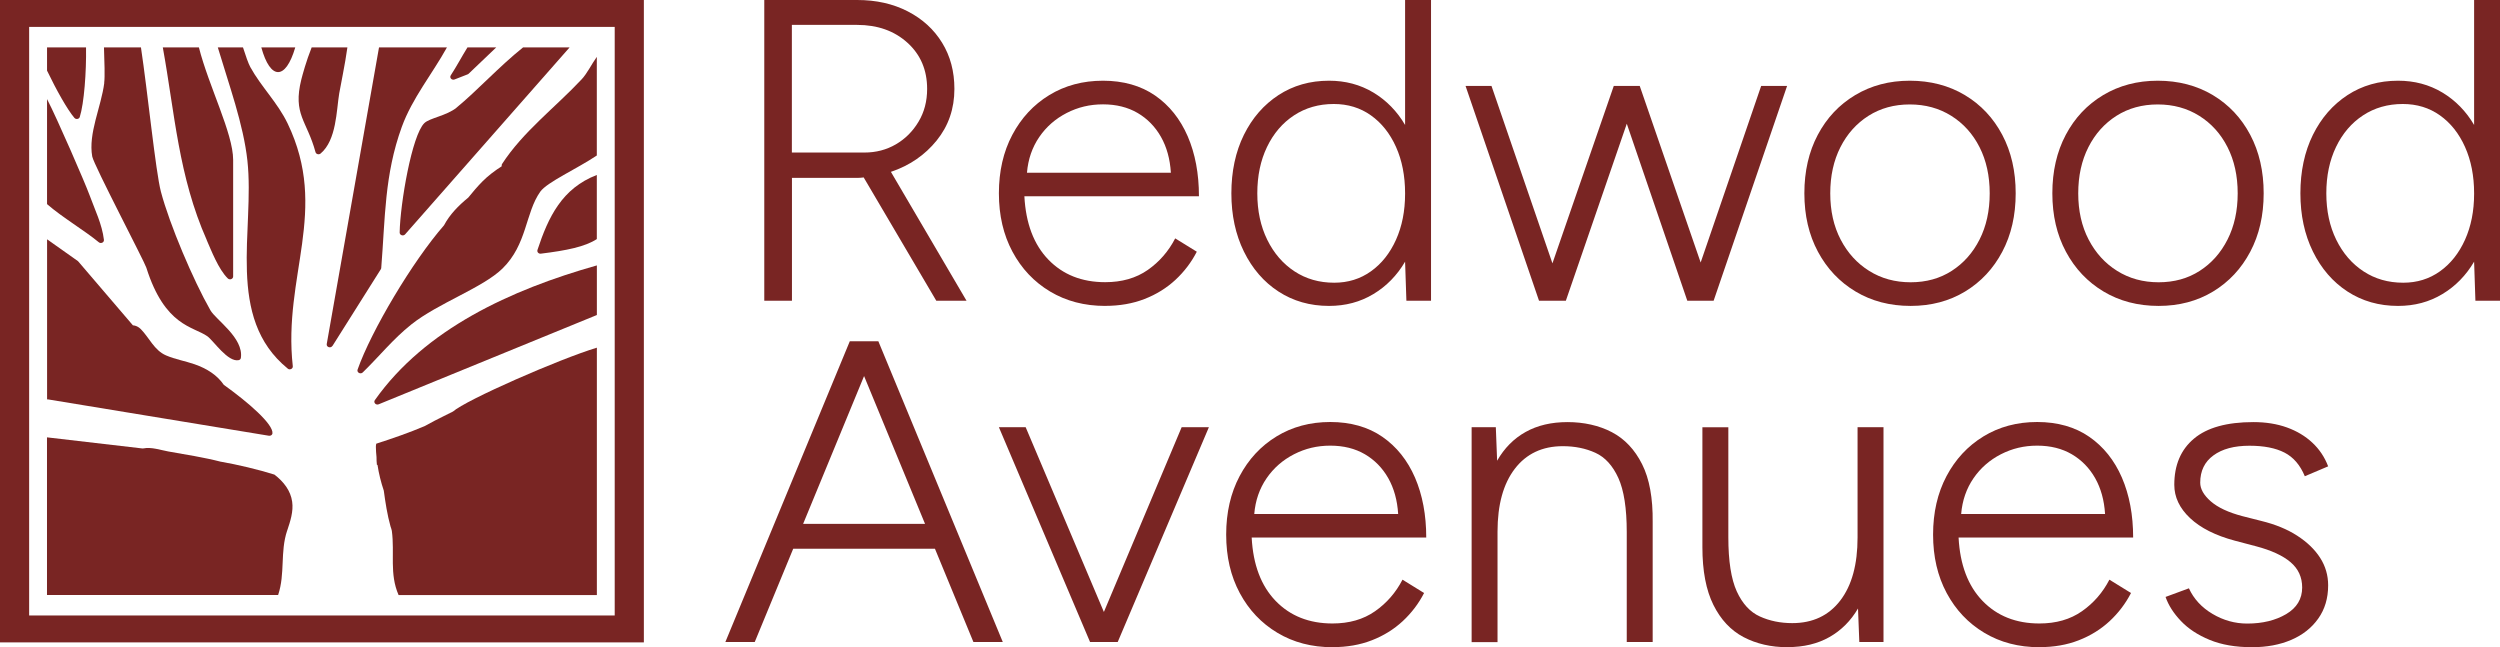 <svg width="197" height="51" viewBox="0 0 197 51" fill="none" xmlns="http://www.w3.org/2000/svg">
<g clip-path="url(#clip0_6612_1373)">
<path d="M60.225 23.698V0H67.547C69.044 0 70.373 0.299 71.532 0.896C72.691 1.494 73.593 2.317 74.238 3.368C74.886 4.419 75.207 5.632 75.207 7.006C75.207 8.564 74.742 9.917 73.811 11.07C72.881 12.22 71.676 13.046 70.203 13.542L76.162 23.698H73.78L68.058 13.981C67.899 14.002 67.74 14.017 67.582 14.017H62.406V23.698H60.228H60.225ZM62.402 12.02H68.121C69.03 12.02 69.851 11.805 70.591 11.376C71.327 10.947 71.923 10.357 72.377 9.597C72.832 8.842 73.058 7.977 73.058 7.006C73.058 5.516 72.54 4.303 71.507 3.368C70.475 2.433 69.153 1.962 67.54 1.962H62.399V12.016L62.402 12.02Z" fill="#792523"/>
<path d="M87.088 24.106C85.454 24.106 84.009 23.726 82.747 22.971C81.486 22.215 80.499 21.171 79.784 19.838C79.069 18.506 78.713 16.973 78.713 15.233C78.713 13.493 79.065 11.96 79.77 10.627C80.475 9.295 81.444 8.251 82.68 7.495C83.917 6.739 85.33 6.36 86.919 6.36C88.508 6.36 89.9 6.75 91.021 7.527C92.145 8.304 93.001 9.379 93.593 10.743C94.181 12.111 94.477 13.682 94.477 15.465H80.721C80.834 17.609 81.465 19.272 82.61 20.457C83.755 21.642 85.249 22.236 87.088 22.236C88.406 22.236 89.523 21.916 90.443 21.273C91.362 20.629 92.081 19.799 92.606 18.784L94.308 19.835C93.878 20.671 93.315 21.41 92.624 22.053C91.93 22.696 91.119 23.199 90.189 23.561C89.259 23.923 88.227 24.103 87.092 24.103L87.088 24.106ZM80.926 13.609H92.265C92.198 12.526 91.937 11.584 91.482 10.782C91.028 9.981 90.415 9.355 89.643 8.901C88.871 8.451 87.962 8.223 86.919 8.223C85.876 8.223 84.946 8.448 84.058 8.901C83.174 9.355 82.451 9.984 81.895 10.796C81.338 11.608 81.014 12.547 80.926 13.605V13.609Z" fill="#792523"/>
<path d="M104.728 24.106C103.23 24.106 101.902 23.726 100.743 22.971C99.583 22.215 98.678 21.164 98.019 19.821C97.36 18.478 97.032 16.948 97.032 15.233C97.032 13.517 97.36 11.96 98.019 10.627C98.678 9.295 99.587 8.251 100.743 7.495C101.902 6.739 103.227 6.36 104.728 6.36C106.021 6.36 107.184 6.669 108.22 7.291C109.252 7.913 110.087 8.764 110.721 9.847V0H112.765V23.698H110.824L110.721 20.619C110.087 21.701 109.252 22.556 108.22 23.174C107.187 23.797 106.024 24.106 104.728 24.106ZM105.136 22.278C106.225 22.278 107.191 21.979 108.029 21.381C108.868 20.784 109.527 19.954 110.006 18.892C110.482 17.831 110.721 16.625 110.721 15.271V15.236C110.721 13.862 110.482 12.642 110.006 11.58C109.53 10.518 108.871 9.689 108.029 9.091C107.191 8.494 106.215 8.195 105.101 8.195C103.921 8.195 102.878 8.494 101.969 9.091C101.06 9.689 100.351 10.518 99.841 11.58C99.33 12.642 99.076 13.862 99.076 15.236C99.076 16.611 99.337 17.831 99.858 18.892C100.38 19.954 101.095 20.784 102.004 21.381C102.913 21.979 103.956 22.278 105.136 22.278Z" fill="#792523"/>
<path d="M121.275 23.698L115.485 6.771H117.529L122.332 20.752L127.166 6.771H129.21L134.012 20.686L138.78 6.771H140.823L135.034 23.698H132.959L128.191 9.749L123.389 23.698H121.278H121.275Z" fill="#792523"/>
<path d="M150.559 24.106C148.924 24.106 147.48 23.726 146.218 22.971C144.957 22.215 143.97 21.171 143.255 19.838C142.539 18.506 142.184 16.973 142.184 15.233C142.184 13.493 142.536 11.96 143.241 10.627C143.945 9.295 144.925 8.251 146.186 7.495C147.448 6.739 148.882 6.36 150.492 6.36C152.102 6.36 153.575 6.739 154.833 7.495C156.095 8.251 157.074 9.295 157.779 10.627C158.484 11.96 158.836 13.493 158.836 15.233C158.836 16.973 158.484 18.506 157.779 19.838C157.074 21.171 156.098 22.215 154.851 22.971C153.604 23.726 152.173 24.106 150.559 24.106ZM150.559 22.243C151.785 22.243 152.864 21.944 153.794 21.346C154.724 20.749 155.457 19.926 155.989 18.875C156.521 17.827 156.789 16.611 156.789 15.236C156.789 13.862 156.521 12.645 155.989 11.598C155.457 10.547 154.713 9.724 153.759 9.126C152.804 8.529 151.715 8.23 150.489 8.23C149.262 8.23 148.177 8.529 147.236 9.126C146.296 9.724 145.556 10.547 145.024 11.598C144.492 12.649 144.224 13.862 144.224 15.236C144.224 16.611 144.495 17.827 145.041 18.875C145.587 19.926 146.334 20.749 147.289 21.346C148.244 21.944 149.333 22.243 150.559 22.243Z" fill="#792523"/>
<path d="M170.1 24.106C168.465 24.106 167.021 23.726 165.759 22.971C164.498 22.215 163.511 21.171 162.796 19.838C162.08 18.506 161.725 16.973 161.725 15.233C161.725 13.493 162.077 11.96 162.782 10.627C163.486 9.295 164.466 8.251 165.727 7.495C166.989 6.739 168.423 6.36 170.033 6.36C171.643 6.36 173.116 6.739 174.374 7.495C175.636 8.251 176.615 9.295 177.32 10.627C178.025 11.96 178.377 13.493 178.377 15.233C178.377 16.973 178.025 18.506 177.32 19.838C176.615 21.171 175.639 22.215 174.392 22.971C173.145 23.726 171.714 24.106 170.1 24.106ZM170.1 22.243C171.326 22.243 172.405 21.944 173.335 21.346C174.265 20.749 174.998 19.926 175.53 18.875C176.062 17.827 176.33 16.611 176.33 15.236C176.33 13.862 176.062 12.645 175.53 11.598C174.998 10.547 174.254 9.724 173.3 9.126C172.345 8.529 171.256 8.23 170.03 8.23C168.803 8.23 167.718 8.529 166.777 9.126C165.837 9.724 165.097 10.547 164.565 11.598C164.033 12.649 163.765 13.862 163.765 15.236C163.765 16.611 164.036 17.827 164.582 18.875C165.128 19.926 165.875 20.749 166.83 21.346C167.785 21.944 168.874 22.243 170.1 22.243Z" fill="#792523"/>
<path d="M188.966 24.106C187.468 24.106 186.14 23.726 184.981 22.971C183.822 22.215 182.916 21.164 182.257 19.821C181.598 18.478 181.271 16.948 181.271 15.233C181.271 13.517 181.598 11.96 182.257 10.627C182.916 9.295 183.825 8.251 184.981 7.495C186.14 6.739 187.465 6.36 188.966 6.36C190.259 6.36 191.422 6.669 192.458 7.291C193.49 7.913 194.325 8.764 194.96 9.847V0H197.003V23.698H195.062L194.96 20.619C194.325 21.701 193.49 22.556 192.458 23.174C191.425 23.797 190.263 24.106 188.966 24.106ZM189.375 22.278C190.464 22.278 191.429 21.979 192.268 21.381C193.106 20.784 193.765 19.954 194.244 18.892C194.72 17.831 194.96 16.625 194.96 15.271V15.236C194.96 13.862 194.72 12.642 194.244 11.58C193.769 10.518 193.11 9.689 192.268 9.091C191.429 8.494 190.453 8.195 189.339 8.195C188.159 8.195 187.116 8.494 186.207 9.091C185.298 9.689 184.59 10.518 184.079 11.58C183.568 12.642 183.314 13.862 183.314 15.236C183.314 16.611 183.575 17.831 184.096 18.892C184.618 19.954 185.333 20.784 186.242 21.381C187.151 21.979 188.194 22.278 189.375 22.278Z" fill="#792523"/>
<path d="M57.159 50.589L66.965 26.89H69.213L79.019 50.589H76.704L73.674 43.241H62.505L59.474 50.589H57.159ZM63.29 41.279H72.892L68.089 29.633L63.287 41.279H63.29Z" fill="#792523"/>
<path d="M85.897 50.592L78.713 33.665H80.823L86.986 48.223L93.114 33.665H95.26L88.075 50.592H85.897Z" fill="#792523"/>
<path d="M104.999 51C103.364 51 101.919 50.62 100.658 49.864C99.396 49.109 98.409 48.065 97.694 46.732C96.979 45.4 96.623 43.867 96.623 42.127C96.623 40.387 96.975 38.854 97.68 37.521C98.385 36.189 99.354 35.145 100.591 34.389C101.827 33.633 103.24 33.254 104.829 33.254C106.419 33.254 107.81 33.644 108.931 34.421C110.055 35.198 110.911 36.273 111.503 37.637C112.092 39.005 112.388 40.576 112.388 42.359H98.632C98.744 44.503 99.375 46.166 100.52 47.351C101.665 48.536 103.159 49.13 104.999 49.13C106.316 49.13 107.433 48.81 108.353 48.166C109.273 47.523 109.992 46.694 110.517 45.678L112.218 46.729C111.789 47.565 111.225 48.304 110.534 48.947C109.84 49.59 109.03 50.093 108.099 50.455C107.169 50.817 106.137 50.996 105.002 50.996L104.999 51ZM98.836 40.503H110.175C110.108 39.42 109.847 38.478 109.393 37.676C108.938 36.875 108.325 36.249 107.553 35.795C106.782 35.345 105.872 35.117 104.829 35.117C103.786 35.117 102.856 35.342 101.968 35.795C101.084 36.249 100.362 36.878 99.805 37.69C99.248 38.502 98.924 39.441 98.836 40.499V40.503Z" fill="#792523"/>
<path d="M115.964 50.592V33.665H117.871L117.973 36.305C118.54 35.314 119.291 34.554 120.221 34.038C121.151 33.517 122.254 33.261 123.523 33.261C124.791 33.261 126.003 33.524 127.014 34.055C128.026 34.586 128.818 35.426 129.396 36.576C129.974 37.725 130.253 39.251 130.231 41.146V50.592H128.188V41.926C128.188 40.053 127.966 38.632 127.525 37.662C127.081 36.692 126.482 36.031 125.721 35.683C124.96 35.335 124.104 35.159 123.149 35.159C121.539 35.159 120.277 35.753 119.368 36.938C118.459 38.123 118.005 39.775 118.005 41.898V50.599H115.961L115.964 50.592Z" fill="#792523"/>
<path d="M140.855 51C139.562 51 138.409 50.733 137.398 50.206C136.387 49.675 135.594 48.827 135.016 47.667C134.438 46.504 134.149 44.988 134.149 43.115V33.668H136.193V42.334C136.193 44.208 136.415 45.628 136.856 46.599C137.299 47.569 137.906 48.23 138.677 48.578C139.449 48.929 140.302 49.102 141.232 49.102C142.842 49.102 144.104 48.508 145.013 47.323C145.922 46.138 146.376 44.486 146.376 42.362V33.661H148.42V50.589H146.514L146.411 47.949C145.844 48.919 145.094 49.671 144.163 50.199C143.233 50.729 142.13 50.993 140.862 50.993L140.855 51Z" fill="#792523"/>
<path d="M160.703 51C159.068 51 157.623 50.62 156.362 49.864C155.1 49.109 154.114 48.065 153.398 46.732C152.683 45.4 152.327 43.867 152.327 42.127C152.327 40.387 152.68 38.854 153.384 37.521C154.089 36.189 155.058 35.145 156.295 34.389C157.531 33.633 158.944 33.254 160.534 33.254C162.123 33.254 163.515 33.644 164.635 34.421C165.759 35.198 166.615 36.273 167.207 37.637C167.796 39.005 168.092 40.576 168.092 42.359H154.336C154.448 44.503 155.079 46.166 156.224 47.351C157.369 48.536 158.863 49.13 160.703 49.13C162.021 49.13 163.138 48.81 164.057 48.166C164.977 47.523 165.696 46.694 166.221 45.678L167.923 46.729C167.493 47.565 166.929 48.304 166.238 48.947C165.544 49.59 164.734 50.093 163.803 50.455C162.873 50.817 161.841 50.996 160.706 50.996L160.703 51ZM154.54 40.503H165.879C165.812 39.42 165.551 38.478 165.097 37.676C164.642 36.875 164.029 36.249 163.257 35.795C162.486 35.345 161.577 35.117 160.534 35.117C159.491 35.117 158.56 35.342 157.672 35.795C156.788 36.249 156.066 36.878 155.509 37.69C154.952 38.502 154.628 39.441 154.54 40.499V40.503Z" fill="#792523"/>
<path d="M177.458 51C176.164 51 175.051 50.807 174.121 50.423C173.191 50.04 172.436 49.545 171.855 48.933C171.277 48.325 170.872 47.692 170.646 47.038L172.486 46.359C172.87 47.196 173.49 47.868 174.343 48.374C175.195 48.88 176.108 49.137 177.084 49.137C178.286 49.137 179.307 48.887 180.15 48.392C180.988 47.896 181.411 47.196 181.411 46.293C181.411 45.481 181.104 44.816 180.491 44.296C179.878 43.776 178.969 43.361 177.768 43.044L176.101 42.605C174.579 42.197 173.405 41.606 172.577 40.826C171.749 40.046 171.334 39.174 171.334 38.203C171.334 36.646 171.848 35.433 172.884 34.565C173.916 33.697 175.477 33.261 177.567 33.261C178.543 33.261 179.424 33.401 180.206 33.682C180.988 33.964 181.658 34.364 182.214 34.885C182.771 35.405 183.183 36.024 183.458 36.748L181.619 37.528C181.256 36.65 180.724 36.027 180.019 35.665C179.314 35.303 178.395 35.124 177.26 35.124C176.055 35.124 175.111 35.377 174.417 35.887C173.723 36.393 173.377 37.11 173.377 38.035C173.377 38.53 173.656 39.023 174.212 39.508C174.769 39.993 175.601 40.383 176.714 40.675L178.18 41.047C179.293 41.318 180.241 41.708 181.023 42.215C181.806 42.721 182.408 43.304 182.828 43.958C183.247 44.612 183.458 45.337 183.458 46.124C183.458 47.14 183.197 48.015 182.676 48.746C182.155 49.481 181.443 50.04 180.548 50.423C179.649 50.807 178.624 51 177.465 51H177.458Z" fill="#792523"/>
<path d="M22.674 29.049C22.836 29.183 23.097 29.056 23.072 28.856C22.279 21.737 25.958 16.597 22.667 9.735C21.878 8.089 20.577 6.838 19.725 5.287C19.57 5.006 19.358 4.394 19.147 3.734H17.163C18.041 6.68 19.182 9.787 19.496 12.663C20.091 18.13 17.737 25.027 22.674 29.045V29.049Z" fill="#792523"/>
<path d="M24.862 11.988C24.908 12.153 25.127 12.213 25.264 12.097C26.522 11.042 26.508 8.694 26.73 7.362C26.832 6.743 27.181 5.14 27.375 3.734H24.559C24.129 4.816 23.837 5.896 23.745 6.261C23.058 9.021 24.186 9.499 24.862 11.988Z" fill="#792523"/>
<path d="M35.821 6.261L36.846 5.86C36.878 5.85 36.902 5.832 36.927 5.811L39.101 3.737H36.835C36.391 4.451 35.983 5.228 35.518 5.941C35.398 6.128 35.606 6.346 35.821 6.261Z" fill="#792523"/>
<path d="M26.201 27.256L30.01 21.213C30.028 21.185 30.038 21.149 30.042 21.114C30.359 17.195 30.285 13.788 31.663 9.995C32.491 7.724 34.069 5.818 35.218 3.737H29.866L25.747 27.108C25.704 27.355 26.06 27.471 26.194 27.256H26.201Z" fill="#792523"/>
<path d="M3.707 16.084C4.912 17.135 6.688 18.179 7.784 19.089C7.953 19.23 8.214 19.104 8.189 18.896C8.045 17.669 7.467 16.506 7.044 15.345C6.723 14.46 4.514 9.362 3.707 7.808V16.084Z" fill="#792523"/>
<path d="M8.217 6.528C7.981 8.406 6.938 10.518 7.269 12.336C7.393 13.004 11.374 20.594 11.53 21.09C12.995 25.727 15.229 25.713 16.339 26.497C16.825 26.841 17.956 28.574 18.82 28.378C18.908 28.356 18.971 28.283 18.982 28.198C19.204 26.616 17.019 25.213 16.579 24.447C15.233 22.095 13.358 17.68 12.678 15.099C12.266 13.528 11.635 7.249 11.107 3.737H8.193C8.231 4.858 8.274 6.047 8.21 6.528H8.217Z" fill="#792523"/>
<path d="M16.293 18.928C16.635 19.701 17.216 21.227 17.952 21.941C18.104 22.088 18.372 21.99 18.372 21.786V12.596C18.372 10.511 16.444 6.782 15.673 3.734H12.829C13.773 8.922 14.059 13.879 16.296 18.924L16.293 18.928Z" fill="#792523"/>
<path d="M3.777 31.471L21.187 34.336C21.317 34.357 21.451 34.28 21.469 34.161C21.56 33.44 19.566 31.703 17.635 30.325C17.124 29.573 16.331 29.052 15.334 28.704C14.594 28.448 13.798 28.314 13.083 28.005C12.152 27.604 11.768 26.62 11.099 25.938C10.905 25.741 10.687 25.649 10.472 25.635L6.169 20.605C6.169 20.605 6.141 20.576 6.127 20.566L3.71 18.857V31.471C3.735 31.471 3.759 31.468 3.784 31.471H3.777Z" fill="#792523"/>
<path d="M29.841 31.858L47.033 24.823V20.914C40.25 22.83 33.495 25.931 29.538 31.531C29.408 31.717 29.619 31.949 29.841 31.858Z" fill="#792523"/>
<path d="M22.632 41.807C22.878 41.069 23.132 40.302 23.023 39.536C22.903 38.667 22.357 37.961 21.624 37.398C20.359 36.998 18.692 36.607 17.424 36.386C17.417 36.386 17.413 36.386 17.41 36.386C16.057 36.038 14.654 35.823 13.256 35.574C12.667 35.468 11.92 35.205 11.3 35.335C11.275 35.342 11.247 35.342 11.219 35.338L3.703 34.463V46.887H21.916C22.484 45.196 22.061 43.501 22.628 41.81L22.632 41.807Z" fill="#792523"/>
<path d="M5.867 9.292C5.987 9.432 6.233 9.39 6.286 9.218C6.628 8.142 6.811 5.65 6.78 3.737H3.707V5.565C4.447 7.102 5.296 8.62 5.867 9.295V9.292Z" fill="#792523"/>
<path d="M35.986 8.476C35.197 9.123 33.861 9.295 33.442 9.699C32.459 10.649 31.535 16.031 31.493 18.323C31.49 18.534 31.779 18.632 31.923 18.467L44.883 3.737H41.215C39.319 5.256 37.586 7.161 35.982 8.476H35.986Z" fill="#792523"/>
<path d="M35.683 32.434C35.437 32.557 35.186 32.684 34.936 32.807C34.475 33.036 33.981 33.285 33.499 33.559C33.492 33.563 33.481 33.566 33.474 33.573C32.227 34.101 30.962 34.54 29.651 34.962C29.63 35.036 29.619 35.117 29.619 35.205C29.623 35.479 29.64 35.75 29.669 36.02C29.669 36.224 29.675 36.425 29.7 36.629C29.714 36.629 29.728 36.629 29.746 36.629C29.852 37.325 30.021 38.003 30.243 38.664C30.373 39.613 30.514 40.562 30.775 41.49C30.807 41.606 30.863 41.715 30.877 41.831C31.113 43.596 30.673 45.203 31.409 46.89H47.033V27.397C44.105 28.279 36.702 31.52 35.683 32.438V32.434Z" fill="#792523"/>
<path d="M42.353 19.701C42.3 19.856 42.444 20.011 42.617 19.989C44.661 19.736 46.098 19.445 47.029 18.84V13.788C44.287 14.839 43.206 17.103 42.349 19.705L42.353 19.701Z" fill="#792523"/>
<path d="M23.266 3.737H20.592C21.3 6.31 22.502 6.349 23.266 3.737Z" fill="#792523"/>
<path d="M39.563 12.927C39.524 12.983 39.524 13.046 39.538 13.099C38.989 13.454 38.464 13.844 38.009 14.305C37.614 14.706 37.252 15.131 36.899 15.57C36.127 16.203 35.44 16.899 34.989 17.753C32.512 20.587 29.253 26.068 28.178 29.123C28.097 29.348 28.407 29.52 28.584 29.348C29.873 28.096 30.965 26.718 32.414 25.565C34.531 23.881 38.027 22.686 39.588 21.167C41.543 19.262 41.388 16.78 42.572 15.106C43.104 14.354 45.468 13.303 47.029 12.252V4.482C46.603 5.073 46.282 5.773 45.824 6.261C43.767 8.458 41.209 10.378 39.559 12.927H39.563Z" fill="#792523"/>
<path d="M50.736 50.62H0V0H50.736V50.62ZM2.297 48.5H48.439V2.12H2.297V48.5Z" fill="#792523"/>
</g>
<defs>
<clipPath id="clip0_6612_1373">
<rect width="197" height="51" fill="white"/>
</clipPath>
</defs>
</svg>
